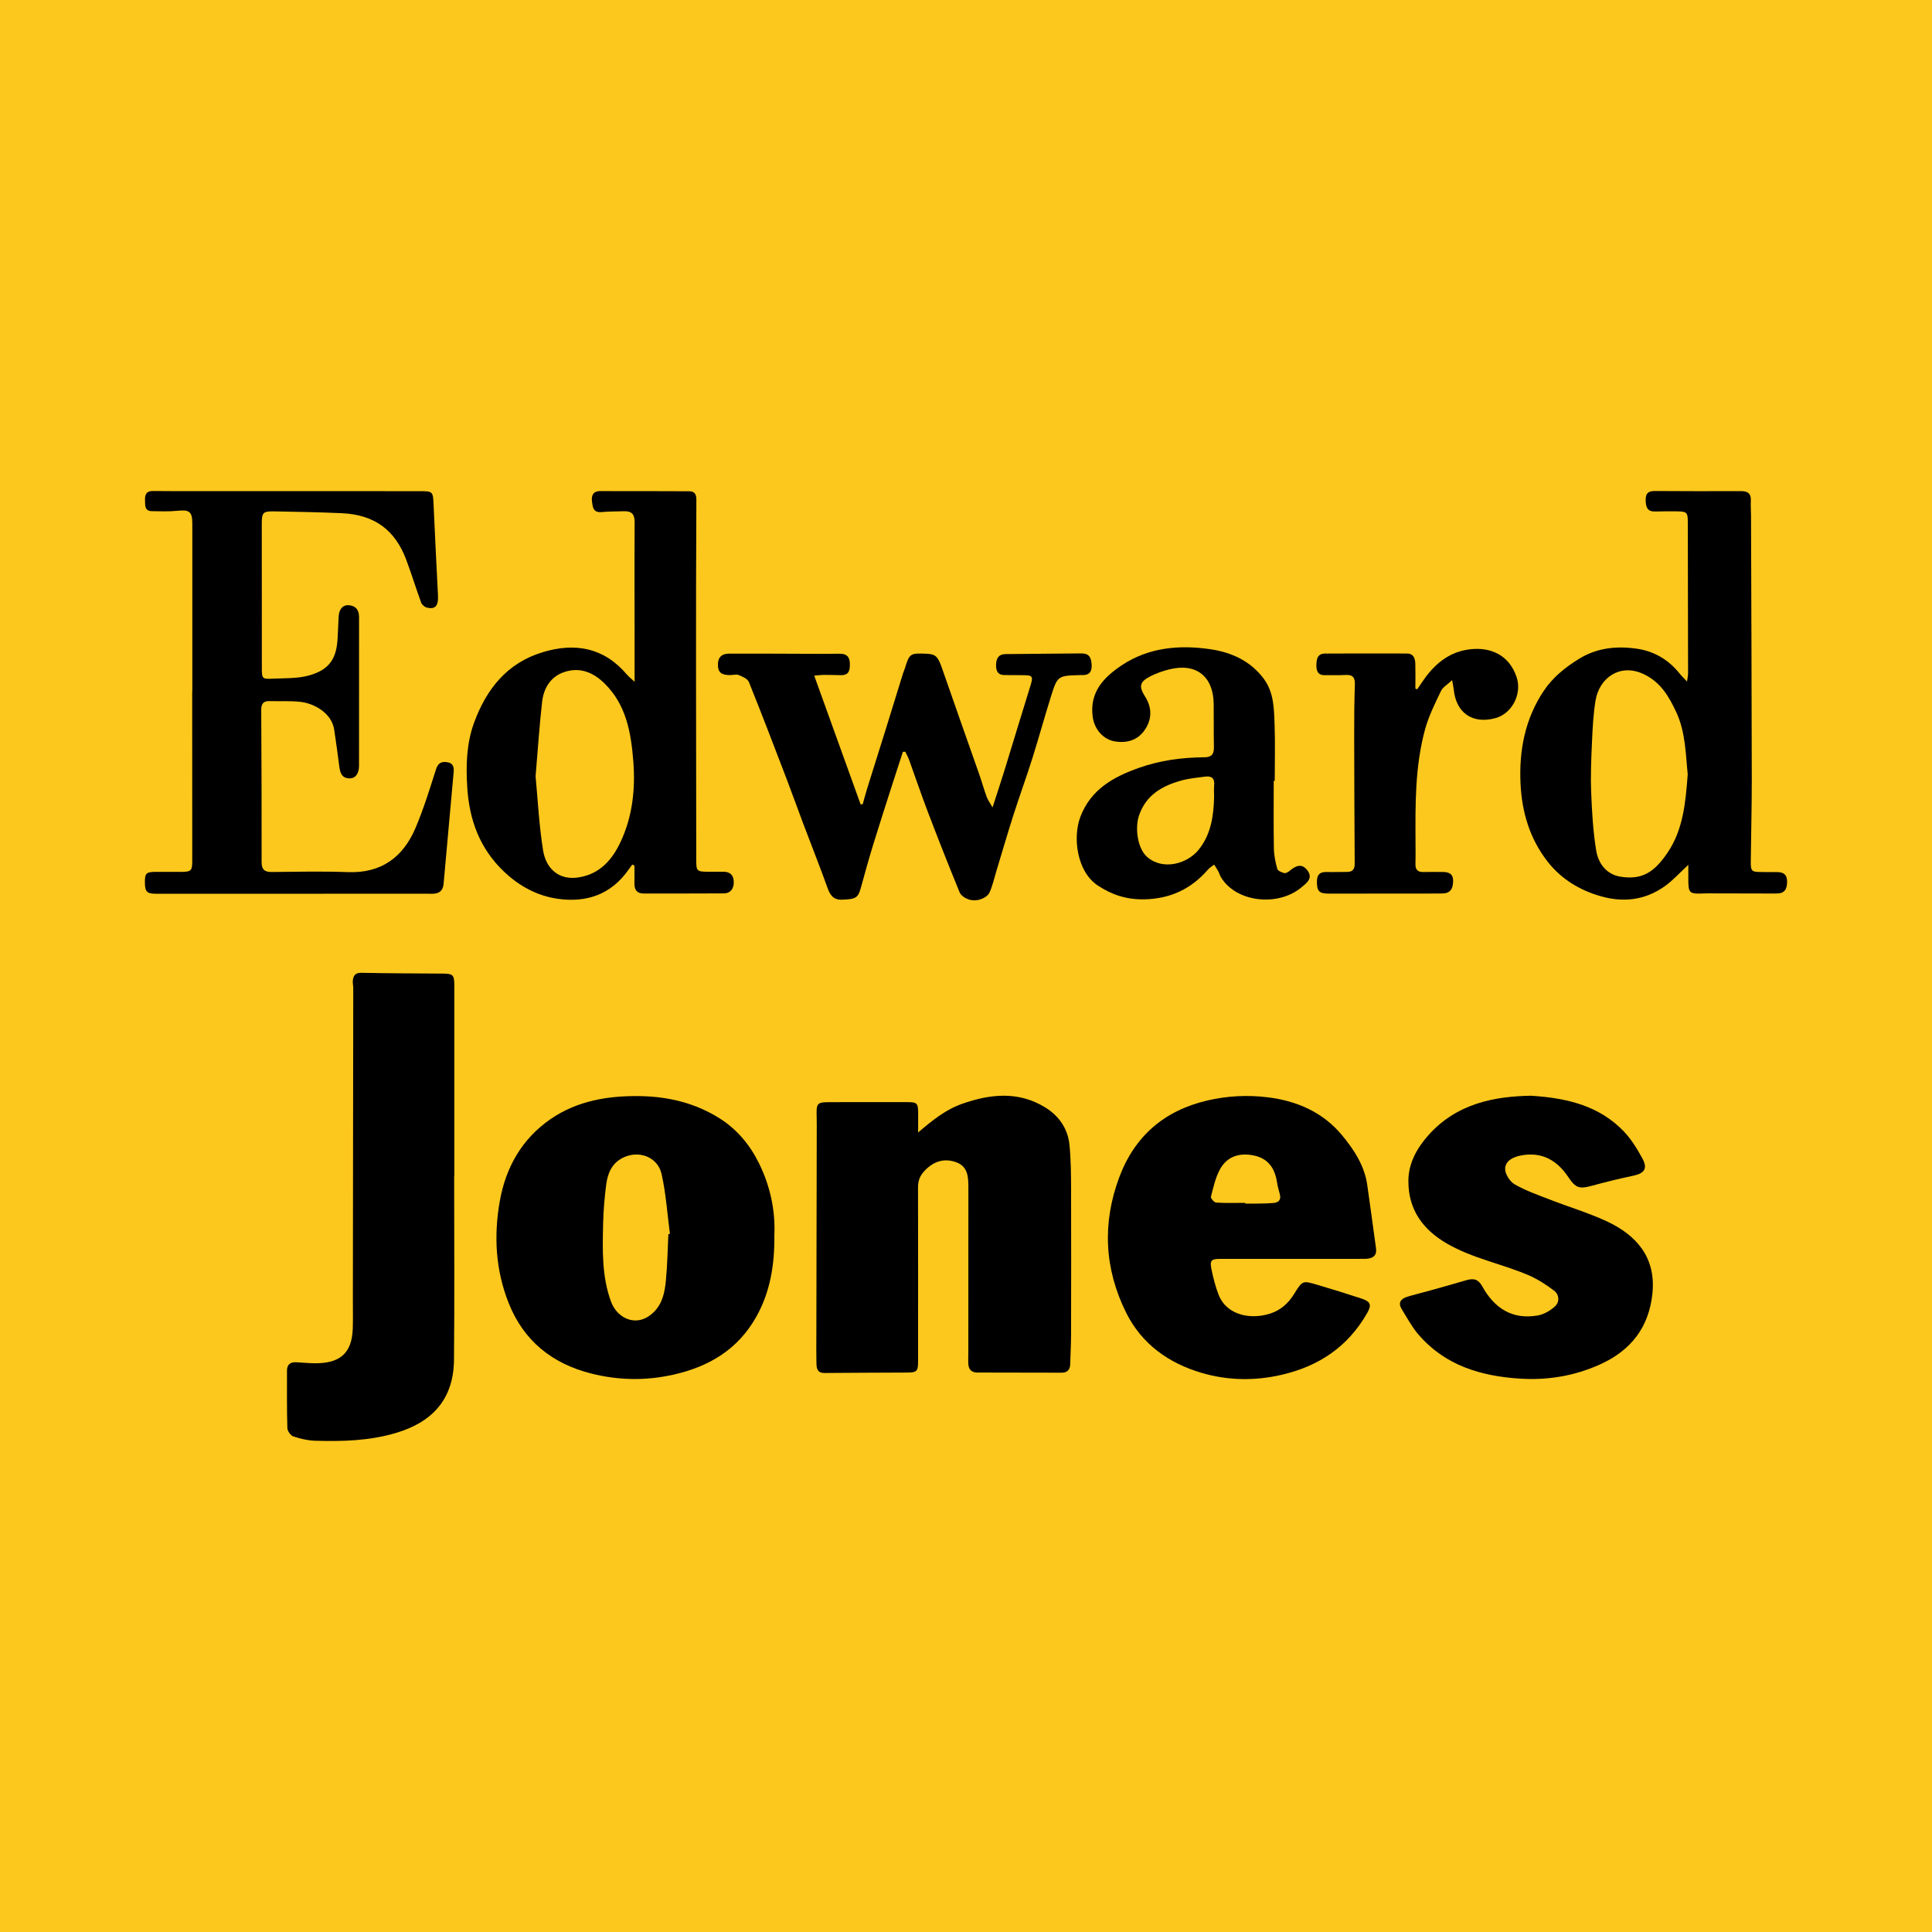 <?xml version="1.0" encoding="utf-8"?>
<!-- Generator: Adobe Illustrator 17.0.0, SVG Export Plug-In . SVG Version: 6.00 Build 0)  -->
<!DOCTYPE svg PUBLIC "-//W3C//DTD SVG 1.1//EN" "http://www.w3.org/Graphics/SVG/1.1/DTD/svg11.dtd">
<svg version="1.1" id="Layer_1" xmlns="http://www.w3.org/2000/svg" xmlns:xlink="http://www.w3.org/1999/xlink" x="0px" y="0px"
	 width="200px" height="200px" viewBox="0 0 200 200" enable-background="new 0 0 200 200" xml:space="preserve">
<rect fill="#FDC81D" width="200" height="200"/>
<g>
	<path d="M95.046,117.231c1.473-1.255,2.841-2.363,4.561-2.967c2.906-1.021,5.798-1.326,8.563,0.356
		c1.433,0.871,2.373,2.203,2.542,3.898c0.156,1.568,0.162,3.155,0.167,4.734c0.017,4.949,0.009,9.898-0.002,14.847
		c-0.002,1.035-0.059,2.07-0.088,3.104c-0.017,0.589-0.29,0.901-0.907,0.898c-2.906-0.011-5.812-0.013-8.718-0.016
		c-0.608-0.001-0.897-0.337-0.925-0.908c-0.023-0.459,0.002-0.92,0.002-1.381c0.001-5.611-0.003-11.222,0.005-16.833
		c0.002-1.104-0.033-2.214-1.28-2.655c-1.264-0.447-2.352-0.073-3.274,0.912c-0.466,0.498-0.66,1.016-0.658,1.696
		c0.017,5.985,0.006,11.97,0.006,17.955c0,1.086-0.101,1.209-1.157,1.216c-2.848,0.018-5.696,0.015-8.543,0.045
		c-0.706,0.007-0.808-0.448-0.821-0.959c-0.026-0.977-0.012-1.956-0.01-2.934c0.014-7.222,0.028-14.444,0.042-21.666
		c0.001-0.259,0.002-0.518-0.006-0.777c-0.052-1.69-0.026-1.706,1.615-1.702c2.56,0.007,5.12-0.014,7.68-0.004
		c1.142,0.004,1.204,0.088,1.208,1.244C95.048,115.967,95.046,116.599,95.046,117.231z"/>
	<path d="M80.162,127.856c0.034,3.086-0.431,5.899-1.878,8.469c-1.896,3.369-4.881,5.155-8.598,5.985
		c-2.883,0.645-5.742,0.58-8.542-0.138c-3.961-1.015-6.913-3.337-8.476-7.253c-1.375-3.445-1.563-6.987-0.928-10.583
		c0.62-3.508,2.306-6.457,5.259-8.49c2.769-1.906,5.98-2.434,9.291-2.376c2.926,0.052,5.697,0.724,8.194,2.295
		c1.818,1.143,3.155,2.764,4.093,4.669C79.752,122.816,80.275,125.363,80.162,127.856z M69.19,127.762
		c0.053-0.011,0.106-0.022,0.16-0.034c-0.273-2.066-0.406-4.164-0.862-6.189c-0.408-1.813-2.425-2.526-4.08-1.652
		c-1.1,0.581-1.511,1.625-1.657,2.76c-0.168,1.309-0.281,2.631-0.314,3.95c-0.068,2.755-0.149,5.545,0.823,8.169
		c0.645,1.741,2.716,2.759,4.436,1.043c0.888-0.886,1.123-2.062,1.235-3.229C69.085,130.98,69.11,129.368,69.19,127.762z"/>
	<path d="M133.738,130.322c-2.474,0-4.949,0.003-7.423-0.001c-0.919-0.001-1.097,0.155-0.906,1.069
		c0.187,0.896,0.409,1.797,0.744,2.646c0.861,2.186,3.412,2.582,5.355,1.939c1.083-0.358,1.869-1.066,2.468-2.04
		c0.843-1.372,0.875-1.378,2.35-0.946c1.541,0.451,3.073,0.934,4.599,1.432c0.969,0.316,1.091,0.66,0.594,1.525
		c-1.988,3.464-4.973,5.48-8.857,6.376c-2.806,0.647-5.585,0.586-8.27-0.202c-3.38-0.992-6.184-2.961-7.805-6.212
		c-2.269-4.552-2.498-9.279-0.722-14.036c1.59-4.259,4.654-6.907,9.116-7.949c2.077-0.485,4.16-0.587,6.252-0.331
		c3.036,0.371,5.741,1.557,7.71,3.946c1.231,1.493,2.322,3.147,2.599,5.166c0.299,2.182,0.62,4.361,0.904,6.545
		c0.094,0.726-0.308,1.066-1.199,1.068c-2.503,0.007-5.006,0.002-7.509,0.002C133.738,130.319,133.738,130.32,133.738,130.322z
		 M128.907,124.521c0,0.025,0,0.05,0,0.074c0.488,0,0.976,0.007,1.463-0.002c0.486-0.01,0.974-0.018,1.458-0.06
		c0.572-0.05,0.813-0.352,0.651-0.938c-0.115-0.414-0.226-0.832-0.292-1.256c-0.239-1.522-1.014-2.428-2.357-2.716
		c-1.542-0.332-2.825,0.104-3.549,1.443c-0.465,0.861-0.68,1.866-0.926,2.827c-0.039,0.153,0.34,0.586,0.545,0.599
		C126.899,124.556,127.904,124.521,128.907,124.521z"/>
	<path d="M47.014,121.773c0,6.331,0.047,12.663-0.017,18.994c-0.04,3.982-2.129,6.42-6.008,7.571
		c-2.757,0.818-5.546,0.891-8.363,0.807c-0.761-0.023-1.538-0.205-2.263-0.448c-0.279-0.094-0.607-0.557-0.616-0.86
		c-0.058-1.984-0.036-3.97-0.038-5.955c-0.001-0.621,0.347-0.885,0.934-0.862c0.632,0.025,1.263,0.097,1.896,0.105
		c2.575,0.031,3.905-0.963,3.981-3.62c0.029-1.006,0.008-2.014,0.009-3.022c0.015-10.734,0.029-21.468,0.041-32.203
		c0-0.258-0.075-0.52-0.046-0.772c0.058-0.502,0.249-0.817,0.879-0.804c2.79,0.057,5.581,0.064,8.372,0.082
		c1.146,0.007,1.257,0.112,1.257,1.303c0,6.562,0,13.123,0,19.685C47.026,121.773,47.02,121.773,47.014,121.773z"/>
	<path d="M19.908,71.534c0-5.786,0-11.572,0-17.358c0-1.205-0.312-1.426-1.519-1.302c-0.882,0.091-1.78,0.059-2.67,0.042
		c-0.775-0.015-0.683-0.616-0.706-1.133c-0.025-0.57,0.128-0.961,0.798-0.954c1.209,0.013,2.417,0.013,3.626,0.013
		c8.002,0.002,16.005,0.003,24.007,0.004c1.373,0,1.382,0.046,1.439,1.383c0.132,3.133,0.305,6.265,0.457,9.398
		c0.054,1.103-0.276,1.481-1.161,1.268c-0.227-0.055-0.502-0.298-0.582-0.517c-0.541-1.476-0.998-2.983-1.552-4.453
		c-1.139-3.022-3.234-4.645-6.667-4.799c-2.327-0.104-4.658-0.146-6.988-0.188c-1.171-0.021-1.291,0.122-1.291,1.276
		c0.001,4.98,0.002,9.96,0.006,14.94c0.001,1.09,0.033,1.154,1.108,1.103c1.282-0.061,2.618,0,3.828-0.349
		c2.093-0.604,2.818-1.762,2.914-3.942c0.032-0.718,0.063-1.436,0.103-2.154c0.042-0.772,0.451-1.224,1.088-1.158
		c0.731,0.076,1.024,0.531,1.023,1.245c-0.005,5.124,0,10.247-0.003,15.371c0,0.834-0.379,1.331-1.027,1.306
		c-0.789-0.031-0.936-0.619-1.02-1.257c-0.167-1.276-0.332-2.553-0.532-3.824c-0.262-1.666-2.051-2.688-3.514-2.842
		c-1.055-0.111-2.128-0.048-3.192-0.074c-0.64-0.016-0.843,0.308-0.84,0.912c0.027,5.238,0.05,10.477,0.04,15.715
		c-0.002,0.79,0.272,1.071,1.053,1.063c2.619-0.027,5.242-0.087,7.858,0.013c3.485,0.134,5.745-1.545,7.037-4.61
		c0.819-1.942,1.45-3.967,2.086-5.979c0.212-0.671,0.531-0.889,1.177-0.791c0.671,0.102,0.71,0.57,0.663,1.094
		c-0.346,3.835-0.699,7.67-1.037,11.505c-0.059,0.665-0.407,0.983-1.048,1.018c-0.201,0.011-0.403-0.001-0.604-0.001
		c-9.355,0.001-18.71,0.001-28.065,0.004c-0.982,0-1.19-0.187-1.202-1.127c-0.012-0.998,0.117-1.134,1.137-1.141
		c0.863-0.006,1.727,0.011,2.59,0.004c1.079-0.009,1.175-0.111,1.174-1.194c-0.002-5.009-0.004-10.018-0.005-15.026
		c0-0.835,0-1.67,0-2.504C19.901,71.534,19.904,71.534,19.908,71.534z"/>
	<path d="M158.48,113.429c3.947,0.244,7.122,1.123,9.581,3.656c0.787,0.811,1.403,1.821,1.951,2.821
		c0.579,1.057,0.23,1.556-0.928,1.801c-1.454,0.308-2.9,0.66-4.333,1.053c-1.266,0.347-1.649,0.214-2.406-0.916
		c-1.154-1.722-2.706-2.624-4.844-2.241c-0.819,0.147-1.642,0.536-1.689,1.349c-0.032,0.544,0.479,1.358,0.979,1.646
		c1.158,0.667,2.448,1.113,3.703,1.601c1.926,0.749,3.92,1.346,5.792,2.209c3.087,1.424,5.161,3.73,4.772,7.495
		c-0.362,3.506-2.227,5.909-5.45,7.355c-2.639,1.185-5.392,1.636-8.235,1.459c-4.065-0.254-7.817-1.362-10.577-4.616
		c-0.662-0.78-1.151-1.709-1.696-2.585c-0.394-0.634-0.099-1.053,0.521-1.256c0.71-0.232,1.443-0.392,2.163-0.594
		c1.328-0.372,2.656-0.74,3.978-1.131c0.745-0.22,1.248-0.16,1.693,0.645c1.236,2.237,3.106,3.471,5.756,2.991
		c0.632-0.115,1.289-0.502,1.768-0.944c0.49-0.451,0.434-1.208-0.087-1.606c-0.828-0.633-1.731-1.216-2.687-1.624
		c-2.756-1.175-5.749-1.727-8.385-3.243c-2.515-1.447-4.015-3.503-4.026-6.456c-0.007-1.836,0.852-3.394,2.025-4.728
		C150.791,114.188,154.787,113.493,158.48,113.429z"/>
	<path d="M174.775,89.526c-0.903,0.833-1.592,1.61-2.416,2.199c-2.038,1.456-4.282,1.741-6.698,1.04
		c-2.197-0.637-4.065-1.797-5.451-3.568c-1.835-2.346-2.664-5.091-2.805-8.08c-0.164-3.46,0.476-6.717,2.405-9.602
		c0.919-1.375,2.224-2.441,3.67-3.325c1.912-1.168,3.992-1.342,6.086-1.017c1.692,0.263,3.17,1.135,4.278,2.519
		c0.206,0.258,0.448,0.487,0.795,0.861c0.055-0.404,0.109-0.619,0.109-0.834c-0.005-5.209-0.017-10.417-0.027-15.626
		c-0.002-1.047-0.086-1.142-1.11-1.157c-0.748-0.011-1.496-0.009-2.243,0.015c-0.826,0.027-0.988-0.426-1.008-1.15
		c-0.02-0.729,0.255-0.977,0.95-0.972c2.964,0.019,5.928,0.025,8.892,0.011c0.714-0.003,1.086,0.238,1.045,1.002
		c-0.027,0.516,0.017,1.035,0.019,1.553c0.029,9.093,0.067,18.186,0.078,27.279c0.003,2.82-0.076,5.639-0.103,8.459
		c-0.01,1.067,0.074,1.133,1.117,1.138c0.518,0.003,1.036,0.017,1.554,0.007c0.687-0.013,1.088,0.227,1.088,0.995
		c0,0.759-0.253,1.225-1.081,1.223c-2.216-0.006-4.432-0.01-6.647-0.014c-0.316-0.001-0.633-0.006-0.949,0.009
		c-1.449,0.066-1.56-0.042-1.548-1.53C174.778,90.518,174.775,90.074,174.775,89.526z M174.712,80.157
		c-0.215-2.042-0.209-4.339-1.189-6.442c-0.765-1.64-1.647-3.154-3.458-3.97c-2.377-1.071-4.5,0.413-4.893,2.767
		c-0.236,1.411-0.304,2.854-0.369,4.287c-0.079,1.722-0.153,3.451-0.086,5.171c0.079,2.031,0.194,4.076,0.521,6.077
		c0.218,1.334,1.055,2.477,2.52,2.709c2.246,0.355,3.502-0.473,4.868-2.49C174.231,85.897,174.491,83.131,174.712,80.157z"/>
	<path d="M65.693,70.575c0-1.41,0.001-2.571,0-3.733c-0.003-4.26-0.021-8.52,0.005-12.78c0.005-0.827-0.313-1.17-1.111-1.138
		c-0.775,0.031-1.555,0.011-2.325,0.086c-0.885,0.086-0.906-0.569-0.981-1.111c-0.078-0.564,0.109-1.058,0.812-1.059
		c3.08-0.003,6.159,0.002,9.239,0.015c0.567,0.003,0.759,0.292,0.756,0.889c-0.032,5.698-0.036,11.397-0.035,17.095
		c0.001,6.675,0.015,13.349,0.022,20.024c0.002,1.369,0,1.371,1.391,1.385c0.46,0.005,0.92,0.004,1.38-0.004
		c0.648-0.012,1.055,0.267,1.108,0.936c0.062,0.783-0.319,1.298-1.027,1.303c-2.763,0.02-5.526,0.009-8.289,0.013
		c-0.703,0.001-0.972-0.38-0.962-1.038c0.009-0.615,0.002-1.231,0.002-1.846c-0.075-0.038-0.149-0.076-0.224-0.115
		c-0.147,0.201-0.296,0.4-0.44,0.603c-1.794,2.517-4.324,3.358-7.254,2.946c-2.14-0.301-4.008-1.314-5.594-2.823
		c-2.493-2.37-3.581-5.322-3.795-8.696c-0.145-2.289-0.085-4.558,0.707-6.716c1.273-3.467,3.397-6.178,7.108-7.298
		c3.378-1.02,6.344-0.469,8.714,2.321C65.075,70.043,65.297,70.209,65.693,70.575z M55.444,80.361
		c0.215,2.25,0.347,4.982,0.775,7.666c0.294,1.844,1.595,3.154,3.736,2.792c2.167-0.366,3.436-1.831,4.303-3.696
		c1.232-2.648,1.528-5.493,1.3-8.346c-0.231-2.899-0.717-5.778-2.937-7.988c-1.195-1.19-2.591-1.767-4.223-1.214
		c-1.409,0.477-2.117,1.669-2.279,3.081C55.844,75.052,55.691,77.462,55.444,80.361z"/>
	<path d="M93.465,77.83c-0.352,1.084-0.708,2.167-1.056,3.253c-0.672,2.101-1.355,4.199-2.002,6.308
		c-0.454,1.478-0.871,2.967-1.276,4.459c-0.298,1.097-0.509,1.232-1.965,1.284c-0.897,0.032-1.231-0.465-1.505-1.23
		c-0.804-2.242-1.687-4.456-2.528-6.685c-0.569-1.506-1.106-3.024-1.682-4.527c-1.29-3.369-2.576-6.74-3.923-10.085
		c-0.134-0.333-0.654-0.564-1.043-0.721c-0.27-0.108-0.624,0.002-0.94,0c-0.886-0.006-1.224-0.304-1.227-1.069
		c-0.003-0.754,0.369-1.153,1.183-1.156c2.53-0.009,5.06,0.011,7.59,0.017c1.264,0.003,2.528,0.019,3.791-0.005
		c0.715-0.014,1.076,0.273,1.094,1.003c0.017,0.668-0.06,1.235-0.928,1.216c-0.604-0.013-1.208-0.029-1.812-0.025
		c-0.3,0.002-0.599,0.046-0.949,0.075c1.629,4.519,3.218,8.925,4.807,13.332c0.072-0.009,0.144-0.017,0.216-0.026
		c0.15-0.533,0.287-1.071,0.452-1.6c0.646-2.074,1.304-4.145,1.95-6.219c0.596-1.912,1.182-3.827,1.775-5.74
		c0.051-0.165,0.13-0.32,0.181-0.485c0.486-1.557,0.536-1.593,2.156-1.535c1.076,0.039,1.269,0.269,1.748,1.658
		c1.236,3.579,2.509,7.146,3.76,10.72c0.284,0.812,0.518,1.641,0.81,2.449c0.11,0.306,0.318,0.578,0.606,1.085
		c0.459-1.42,0.854-2.6,1.221-3.789c0.897-2.906,1.77-5.819,2.675-8.723c0.336-1.078,0.289-1.174-0.832-1.176
		c-0.604-0.001-1.209-0.008-1.813-0.01c-0.746-0.003-0.906-0.476-0.884-1.097c0.022-0.624,0.257-1.068,0.96-1.076
		c2.617-0.028,5.234-0.053,7.85-0.071c0.772-0.005,1.047,0.341,1.083,1.219c0.031,0.745-0.311,1.064-1.034,1.023
		c-0.057-0.003-0.115,0.002-0.173,0.004c-2.308,0.066-2.331,0.059-3.028,2.284c-0.662,2.11-1.245,4.246-1.911,6.355
		c-0.62,1.963-1.328,3.899-1.956,5.86c-0.619,1.936-1.185,3.889-1.775,5.834c-0.225,0.741-0.387,1.512-0.712,2.205
		c-0.149,0.317-0.596,0.574-0.961,0.689c-0.366,0.116-0.83,0.117-1.191-0.006c-0.354-0.121-0.789-0.398-0.92-0.717
		c-1.134-2.762-2.228-5.542-3.293-8.332c-0.683-1.79-1.295-3.607-1.948-5.409c-0.104-0.287-0.258-0.555-0.39-0.832
		C93.633,77.822,93.549,77.826,93.465,77.83z"/>
	<path d="M131.857,80.837c0,2.33-0.026,4.66,0.015,6.988c0.012,0.711,0.161,1.431,0.349,2.119c0.055,0.201,0.445,0.362,0.71,0.435
		c0.153,0.042,0.399-0.087,0.544-0.209c0.607-0.51,1.246-0.87,1.854-0.085c0.647,0.834-0.077,1.334-0.612,1.78
		c-2.432,2.031-6.765,1.542-8.321-1.052c-0.116-0.194-0.176-0.422-0.284-0.622c-0.127-0.236-0.279-0.458-0.42-0.686
		c-0.215,0.169-0.464,0.308-0.64,0.511c-1.729,1.995-3.868,3.013-6.544,3.082c-1.813,0.047-3.364-0.438-4.851-1.42
		c-2.221-1.467-2.601-5.036-1.828-7.092c1.081-2.874,3.43-4.163,6.098-5.107c2.187-0.774,4.452-1.069,6.757-1.086
		c0.763-0.006,0.996-0.347,0.98-1.058c-0.032-1.496-0.004-2.993-0.024-4.489c-0.037-2.786-1.774-4.267-4.625-3.545
		c-0.661,0.167-1.323,0.396-1.927,0.708c-1.133,0.586-1.215,1.04-0.538,2.118c0.651,1.038,0.718,2.127,0.111,3.188
		c-0.694,1.212-1.816,1.635-3.161,1.45c-1.299-0.179-2.219-1.286-2.387-2.576c-0.332-2.542,1.137-4.065,2.99-5.307
		c2.808-1.881,6.017-2.146,9.218-1.672c2.12,0.314,4.129,1.194,5.507,3.06c1.047,1.418,1.056,3.07,1.115,4.694
		c0.072,1.955,0.017,3.914,0.017,5.872C131.926,80.837,131.892,80.837,131.857,80.837z M125.683,82.563
		c0-0.431-0.033-0.865,0.007-1.292c0.067-0.709-0.28-0.961-0.92-0.877c-0.825,0.109-1.666,0.181-2.464,0.401
		c-1.98,0.545-3.66,1.493-4.387,3.601c-0.459,1.331-0.157,3.46,0.838,4.319c1.68,1.449,4.17,0.663,5.301-0.721
		C125.348,86.417,125.626,84.523,125.683,82.563z"/>
	<path d="M146.71,71.353c0.206-0.301,0.411-0.603,0.618-0.904c1.19-1.73,2.715-2.995,4.868-3.237
		c2.145-0.241,4.035,0.608,4.799,2.87c0.585,1.731-0.45,3.786-2.194,4.26c-2.37,0.644-4.079-0.543-4.315-2.994
		c-0.021-0.222-0.075-0.44-0.162-0.938c-0.487,0.459-0.964,0.722-1.155,1.122c-0.612,1.284-1.263,2.579-1.638,3.941
		c-1.071,3.894-1.018,7.905-0.996,11.903c0.004,0.691,0.011,1.382-0.008,2.072c-0.016,0.588,0.252,0.838,0.833,0.823
		c0.662-0.018,1.324-0.006,1.986-0.004c0.614,0.002,1.082,0.164,1.08,0.914c-0.002,0.876-0.322,1.297-1.118,1.311
		c-1.324,0.023-2.648,0.006-3.972,0.008c-2.59,0.003-5.181,0.012-7.771,0.008c-1.036-0.002-1.248-0.262-1.236-1.291
		c0.008-0.712,0.343-0.971,1.021-0.948c0.69,0.023,1.381-0.017,2.072-0.007c0.588,0.008,0.819-0.271,0.815-0.846
		c-0.025-4.402-0.046-8.803-0.052-13.205c-0.002-1.784,0.006-3.569,0.071-5.352c0.028-0.772-0.258-1.035-0.998-0.986
		c-0.688,0.045-1.381,0.004-2.072,0.022c-0.744,0.019-0.926-0.411-0.913-1.052c0.012-0.632,0.115-1.187,0.908-1.189
		c2.82-0.01,5.641-0.01,8.461-0.003c0.691,0.002,0.855,0.504,0.871,1.06c0.024,0.858,0.006,1.717,0.006,2.576
		C146.581,71.307,146.646,71.33,146.71,71.353z"/>
</g>
</svg>
